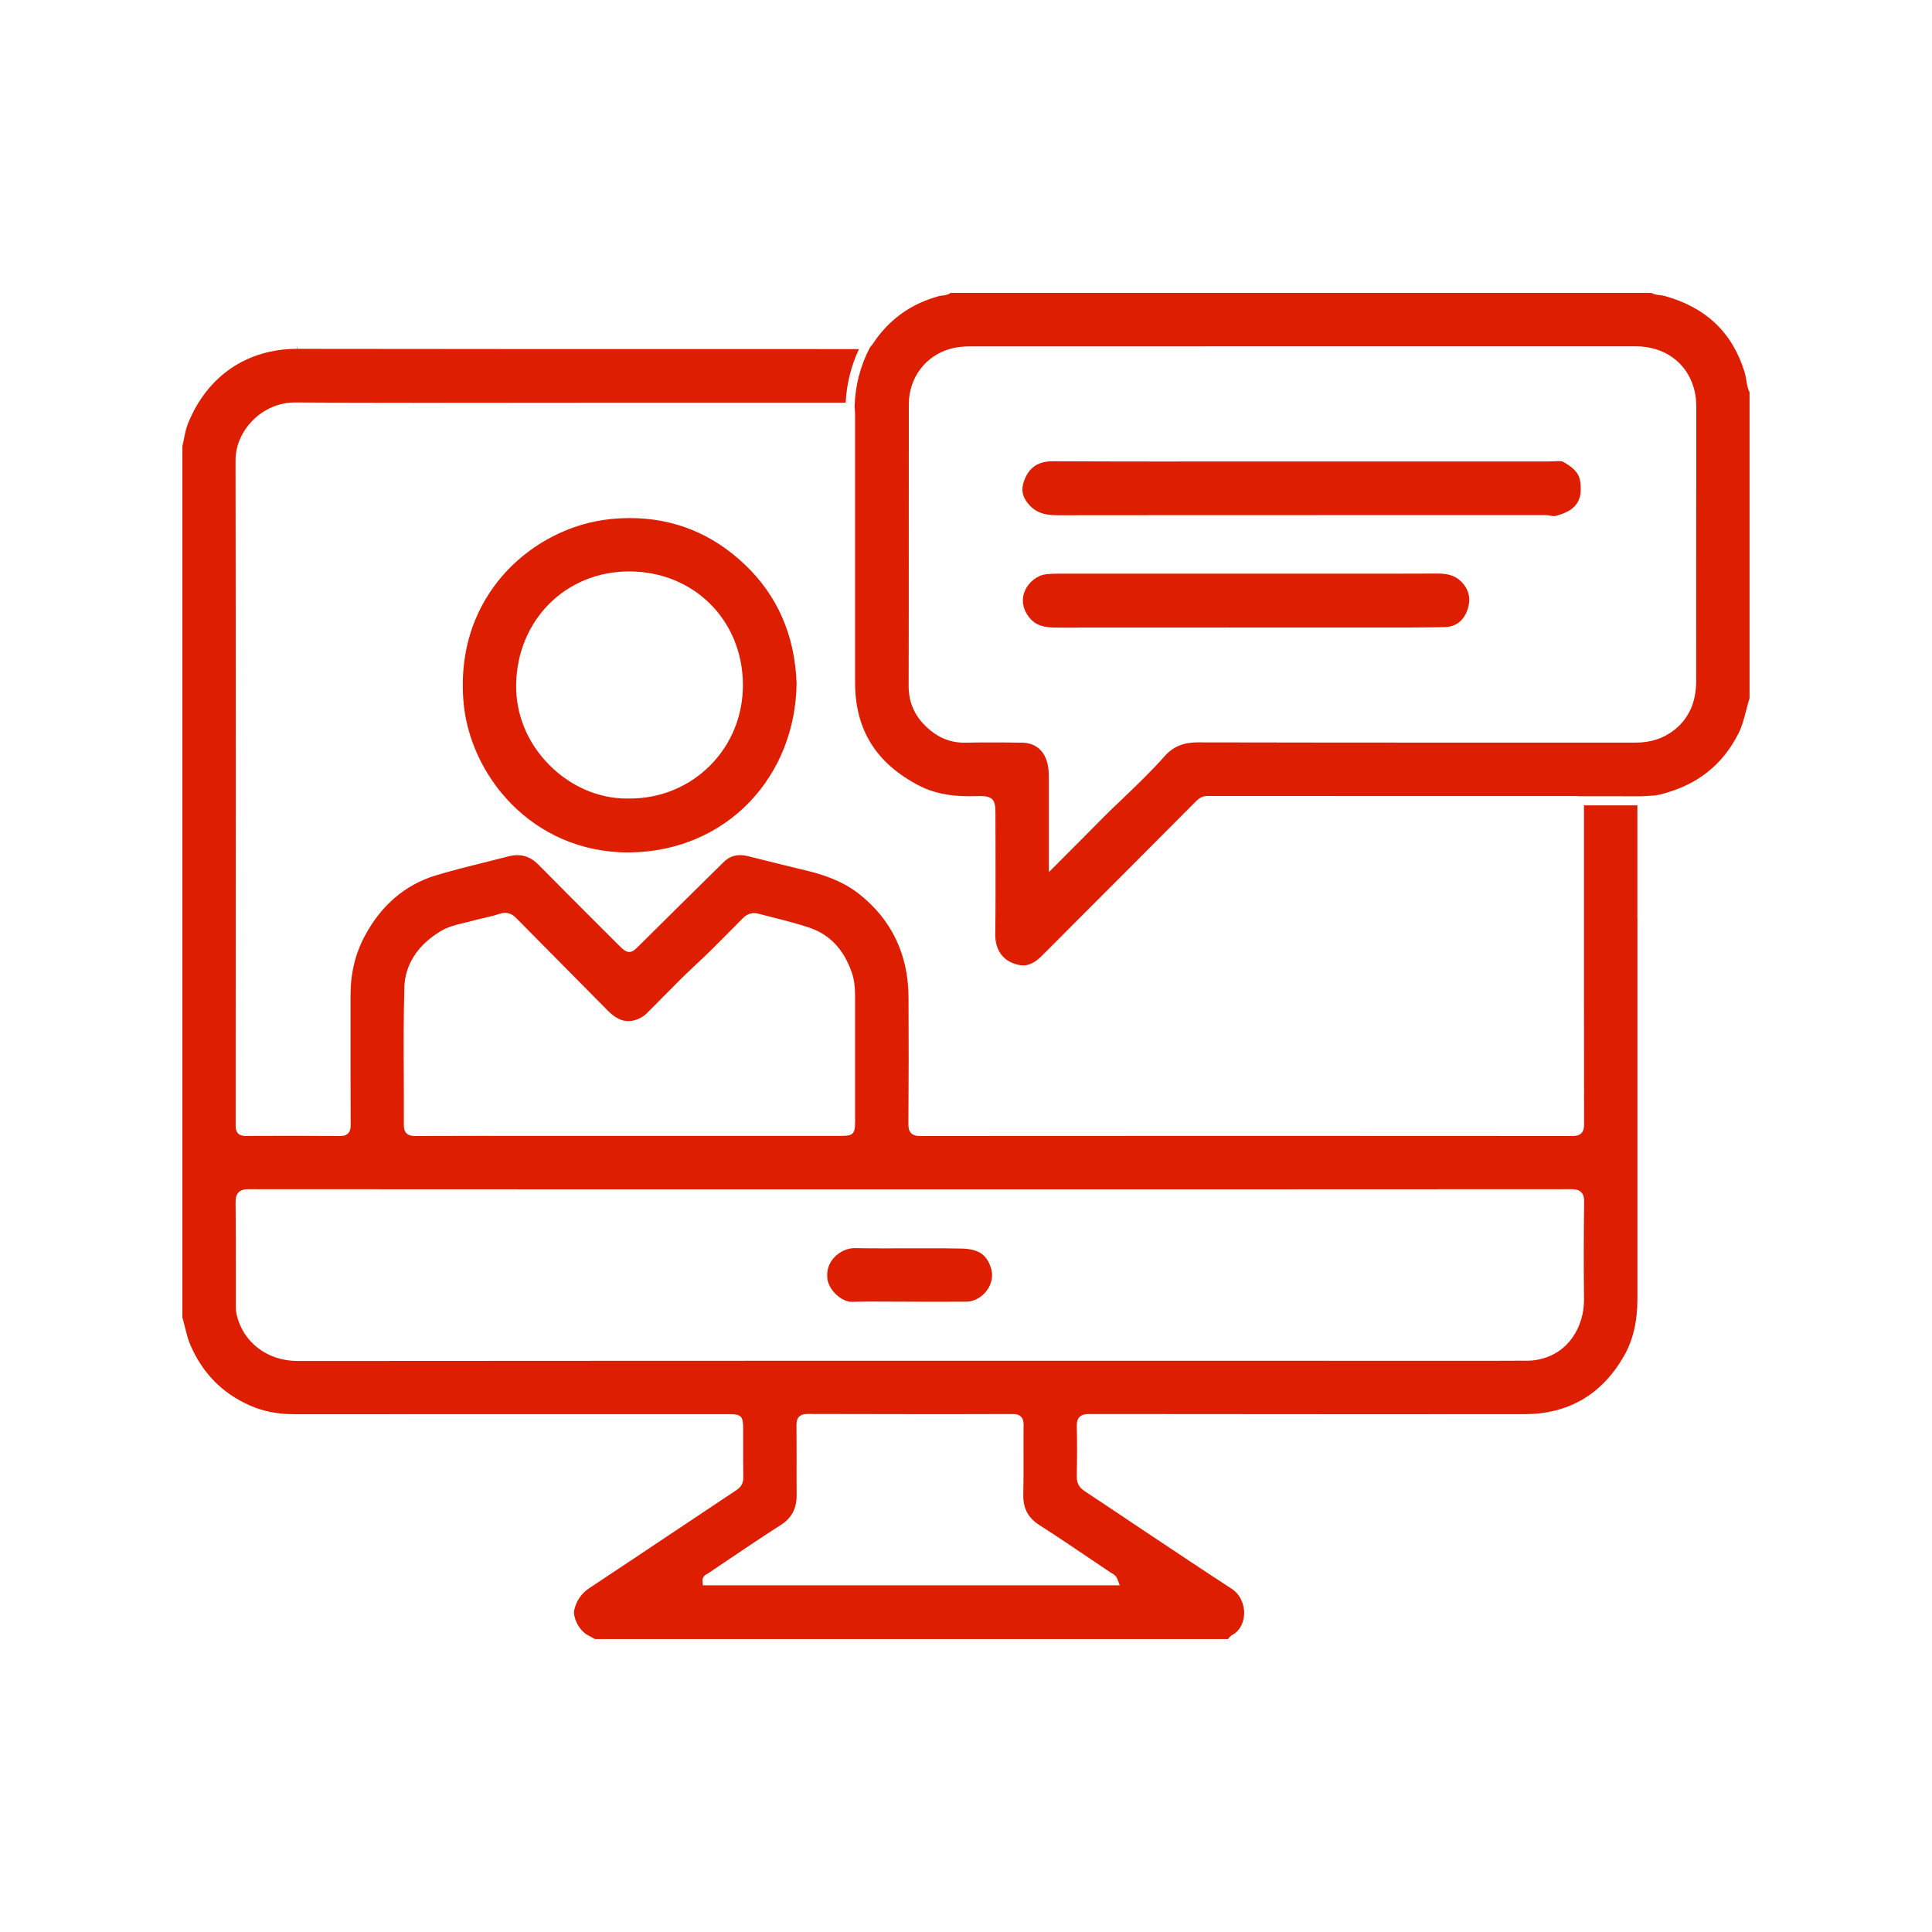<?xml version="1.0" encoding="UTF-8"?>
<svg xmlns="http://www.w3.org/2000/svg" viewBox="0 0 320 320">
  <g fill="#dd1e00">
    <path d="m271.2 152.18v-18.79h-8.85v8.5c0 14.51 0 29.52.02 44.29 0 .51-.03 1.1-.45 1.52-.41.41-.99.46-1.5.46-18.31-.01-36.62-.02-54.93-.02s-35.36.01-53.04.02c-.56 0-1.12-.06-1.53-.47s-.46-.99-.46-1.5c.05-7.25.06-14.32.02-21.01-.04-7.14-2.83-12.92-8.29-17.19-2.87-2.23-6.26-3.24-8.9-3.86-2.33-.56-4.69-1.15-6.98-1.72l-2.46-.61c-.44-.11-.86-.16-1.26-.16-1.05 0-1.94.37-2.73 1.15-4.44 4.37-9.17 9.02-13.87 13.71l-.12.12c-.66.66-1.05 1.05-1.65 1.05s-1.04-.42-1.8-1.18c-1.2-1.2-2.41-2.41-3.62-3.61-3.16-3.16-6.42-6.42-9.61-9.66-1.05-1.06-2.19-1.58-3.49-1.58-.47 0-.98.07-1.51.21-1.24.32-2.49.63-3.73.94-2.75.68-5.59 1.39-8.33 2.22-5.01 1.54-8.95 4.89-11.68 9.96-1.62 3.01-2.4 6.27-2.39 9.96v9.04c0 4.06 0 8.27.02 12.4 0 .46-.05.98-.43 1.36-.37.38-.88.43-1.34.43-2.6-.02-5.16-.03-7.72-.03s-5.2.01-7.8.02c-.46 0-.94-.04-1.31-.37-.4-.38-.45-.91-.45-1.34v-3.34c.02-35.03.04-71.25-.02-106.87 0-2.38 1.04-4.79 2.86-6.61 1.87-1.89 4.41-2.96 6.95-2.96h.06c6.12.04 12.81.06 21.05.06 4.4 0 8.8-.01 13.21-.01 4.4-.01 8.81-.01 13.21-.01h43.1c.21-.01.41-.01.62-.02.16-3.11.9-6.08 2.2-8.86h-3.98c-3.76-.01-7.53-.01-11.29-.01h-43.15c-13.61 0-24.6-.01-34.59-.03l-.02-.37h-.03v.37c-8.3 0-14.89 4.5-18.06 12.34-.32.79-.5 1.65-.68 2.56-.08.4-.16.81-.26 1.21v144.35c.18.57.32 1.15.45 1.7.25.99.48 1.92.86 2.81 2.05 4.72 5.28 8.01 9.89 10.05 2.18.97 4.61 1.44 7.4 1.44 12.17-.01 24.32-.01 36.47-.01h35.54c1.93 0 2.27.35 2.27 2.31v2.21c-.01 1.96-.01 3.98.02 5.97.01.91-.33 1.56-1.12 2.08-3.24 2.15-6.49 4.32-9.73 6.49-4.78 3.19-9.72 6.49-14.6 9.72-1.37.9-2.21 2.13-2.56 3.73-.19.91.58 3.24 2.37 4.16.29.15.58.31.86.46l.23.12h104.85c.16-.26.39-.52.76-.72 1.14-.63 1.84-1.92 1.9-3.44.05-1.71-.74-3.31-2.07-4.17-5.07-3.3-10.18-6.72-15.13-10.02-3.07-2.06-6.15-4.12-9.23-6.16-.92-.6-1.31-1.34-1.29-2.44.06-3.31.06-5.86 0-8.27-.01-.53.03-1.13.45-1.56.43-.43 1.04-.49 1.58-.49 14.88.02 29.76.03 44.63.03 9.16 0 18.33-.01 27.49-.01 7.25-.01 12.78-3.22 16.44-9.56 1.53-2.64 2.27-5.77 2.27-9.56 0-20.98 0-41.95 0-62.93zm-204.23 11.39c.12-3.81 2.19-7.03 5.99-9.32 1.26-.76 2.62-1.09 3.95-1.4.4-.1.8-.19 1.2-.3.62-.17 1.25-.32 1.86-.46.96-.22 1.86-.43 2.74-.72.35-.12.66-.17.96-.17.88 0 1.46.48 1.87.9 5.12 5.19 10.24 10.36 15.22 15.38 1.11 1.11 2.2 1.65 3.32 1.65.76 0 1.56-.25 2.38-.76.42-.26.78-.63 1.15-1.02l.36-.36c.81-.8 1.61-1.61 2.41-2.43 1.52-1.53 3.08-3.12 4.69-4.61 2.07-1.91 4.09-3.95 6.04-5.92.6-.61 1.21-1.23 1.82-1.84.49-.49 1.07-.95 1.95-.95.27 0 .55.04.86.13.9.24 1.79.47 2.69.69 1.85.47 3.77.96 5.63 1.59 3.35 1.14 5.64 3.54 6.99 7.33.55 1.53.59 3.06.58 4.76v14.66 5.43c0 1.96-.33 2.31-2.25 2.31h-49.37c-7.06-.01-14.13 0-21.2.02h-.02c-.52 0-1.06-.06-1.46-.45-.4-.4-.45-.97-.44-1.46.01-2.67 0-5.38-.01-8-.03-4.81-.05-9.78.1-14.68zm114.13 94.97c.94.64 1.89 1.28 2.84 1.91.05.04.11.07.17.1.29.16.74.41.97 1.01l.39 1.02h-69.05l-.06-.69c-.07-.79.57-1.11.79-1.21.03-.02.06-.03.09-.05 1.05-.71 2.11-1.42 3.17-2.14 2.89-1.95 5.88-3.97 8.88-5.88 1.86-1.19 2.68-2.75 2.66-5.06-.02-1.85-.01-3.69-.01-5.53 0-1.94 0-3.95-.02-5.92 0-.52.05-1.05.43-1.45.4-.39.95-.45 1.39-.45 6.01.02 12.01.03 18.01.03 5.33 0 10.66 0 15.99-.02.44 0 .99.05 1.37.44.39.39.43.92.43 1.39-.02 1.62-.02 3.25-.01 4.87 0 2.18.01 4.43-.04 6.65-.04 2.28.78 3.84 2.68 5.05 3.01 1.93 6.02 3.96 8.93 5.93zm81.26-43.29c.05 4.21-2.43 9.14-7.97 10.01-.45.08-.84.11-1.2.11-1.88.01-3.75.02-5.62.02h-1.52s-78.14-.01-78.14-.01c-35.32 0-77.03.01-118.64.04-4.99 0-9.05-3.11-10.09-7.74-.08-.37-.12-.73-.12-1.15-.01-1.69 0-3.38 0-5.07 0-4.04 0-8.21-.04-12.31 0-.54.05-1.21.5-1.67.46-.47 1.14-.51 1.73-.51 27.17.02 54.33.02 81.49.02h55.81c24.65 0 53.32 0 81.66-.02.58 0 1.23.04 1.69.5.44.44.49 1.08.48 1.64-.07 5.33-.08 10.76-.02 16.14z"></path>
    <path d="m289.23 62.92c-.07-.44-.14-.86-.26-1.26-2.04-6.59-6.38-10.73-13.28-12.65-.21-.06-.44-.09-.69-.11-.47-.06-1-.12-1.51-.39h-116.03c-.47.34-.99.4-1.43.45-.18.02-.35.04-.49.08-4.67 1.26-8.37 3.93-10.99 7.94-.11.17-.24.31-.36.44-.02.03-.05.05-.07.08-1.62 3.05-2.48 6.38-2.57 9.89.01.12.02.25.03.38.03.31.05.64.05.97 0 14.77.01 29.55 0 44.32 0 7.8 3.48 13.39 10.65 17.09 2.3 1.18 4.91 1.73 8.21 1.73.33 0 .66 0 .99-.01.35-.01.66-.02.92-.02 2.48 0 2.48 1.11 2.48 3.33 0 1.87 0 3.73.01 5.59 0 4.61.02 9.37-.04 14.06-.01 1.29.36 4.37 4.13 5.04.17.03.33.04.5.04.98 0 2.02-.53 3.07-1.58 3.23-3.23 6.45-6.46 9.67-9.69l3.25-3.25 2.46-2.47c3.41-3.41 6.81-6.82 10.2-10.24.42-.41.97-.84 1.88-.84 16.46.01 32.91.01 49.37.01h11.77c.14 0 .27.02.4.03h.09s10.28.01 10.28.01c.32-.03.65-.04.97-.06.7-.03 1.35-.06 1.96-.21 6.12-1.49 10.4-4.81 13.09-10.13.59-1.16.91-2.4 1.25-3.71.18-.7.36-1.42.59-2.13v-50.66c-.32-.68-.44-1.39-.55-2.07zm-8.28 18.14c0 10.6 0 21.19-.01 31.79-.01 3.43-1.21 6.13-3.58 8.02-1.8 1.43-3.91 2.13-6.46 2.13h-27.66c-15.07 0-29.84-.01-44.84-.04-2.41 0-4.09.7-5.49 2.28-2.13 2.41-4.47 4.66-6.74 6.83-1.4 1.33-2.85 2.72-4.22 4.12-1.52 1.55-3.04 3.07-4.66 4.69-.74.74-1.5 1.51-2.28 2.29l-1.29 1.29v-5.41c.01-3.24.01-6.35 0-9.47v-.3c0-.85 0-1.65-.15-2.45-.43-2.4-1.99-3.79-4.28-3.82-1.91-.03-3.58-.04-5.11-.04s-2.93.01-4.29.04h-.18c-2.49 0-4.65-.96-6.59-2.93-1.76-1.8-2.62-3.91-2.62-6.46.02-8.13.02-16.25.02-24.38 0-7.43 0-14.87.01-22.3 0-4.38 2.8-8.08 6.96-9.19.92-.25 1.99-.38 3.16-.38 27.98-.01 55.97-.01 83.95-.01h26.35c4.68 0 8.36 2.63 9.59 6.87.28.96.42 2 .42 3.06v13.77z"></path>
    <path d="m123.39 93.53c-5.38-5.12-11.79-7.72-19.05-7.72-1.07 0-2.16.06-3.26.17-6.45.66-12.74 3.84-17.26 8.72-3.64 3.93-7.83 10.8-7.08 21.2.9 12.43 11.36 25.29 27.32 25.29.2 0 .4 0 .6-.01 7.57-.16 14.49-3.12 19.49-8.34 4.92-5.13 7.69-12.1 7.79-19.61-.26-7.9-3.13-14.54-8.55-19.7zm-5.75 33.24c-3.53 3.54-8.26 5.49-13.31 5.49h-.59c-4.63 0-9.3-2.04-12.81-5.61-3.59-3.64-5.52-8.36-5.44-13.26.17-10.69 8.21-18.74 18.71-18.74h.06c10.66.02 18.74 8.08 18.79 18.74.02 5.1-1.9 9.85-5.41 13.38z"></path>
    <path d="m163.44 213.76c-.83 1.12-2.12 1.83-3.35 1.84-1.26.01-2.51.01-3.76.01h-3.21c-.93 0-1.85-.01-2.78-.01s-1.82 0-2.73-.01c-.92-.01-1.83-.01-2.74-.01-1.45 0-2.64.01-3.74.05h-.07c-1.58 0-3.8-1.84-4.03-3.9-.17-1.62.49-2.74 1.08-3.39.88-.99 2.2-1.61 3.42-1.61h.06c1.51.03 3.14.04 5.14.04 1.17 0 2.34-.01 3.5-.01s2.33 0 3.5 0c2.13 0 3.87 0 5.46.04 2.89.05 4.29.99 4.98 3.36.35 1.2.08 2.52-.73 3.61z"></path>
    <path d="m257.54 85.48s-.07.01-.11.01c-.15 0-.33-.03-.52-.07-.25-.05-.53-.1-.82-.1h-32.8c-16.08 0-32.15 0-48.23.02-2.44 0-3.91-.67-5.07-2.32-.82-1.18-.86-2.41-.12-3.98.85-1.8 2.28-2.64 4.54-2.64 5.22.02 10.77.04 17.98.04 3.24 0 6.47-.01 9.7-.01h54.58c.25 0 .51-.01.77-.03.24-.02.47-.03.7-.03.37 0 .62.04.78.13 1.31.74 2.56 1.63 2.79 3.12.52 3.32-.69 5.01-4.17 5.86z"></path>
    <path d="m242.94 101.3c-.67 1.65-1.94 2.53-3.67 2.57-3.38.07-6.82.07-10.14.07h-25.25c-9.6 0-19.2 0-28.81.01-2.04 0-3.53-.29-4.65-1.75-1.04-1.35-1.28-2.89-.67-4.33.63-1.48 2.06-2.59 3.55-2.76.53-.06 1.13-.09 1.82-.09h47.87c6.11 0 10.79 0 15.19-.02h.05c1.91 0 3.19.53 4.15 1.72 1.07 1.33 1.26 2.87.56 4.58z"></path>
  </g>
</svg>

